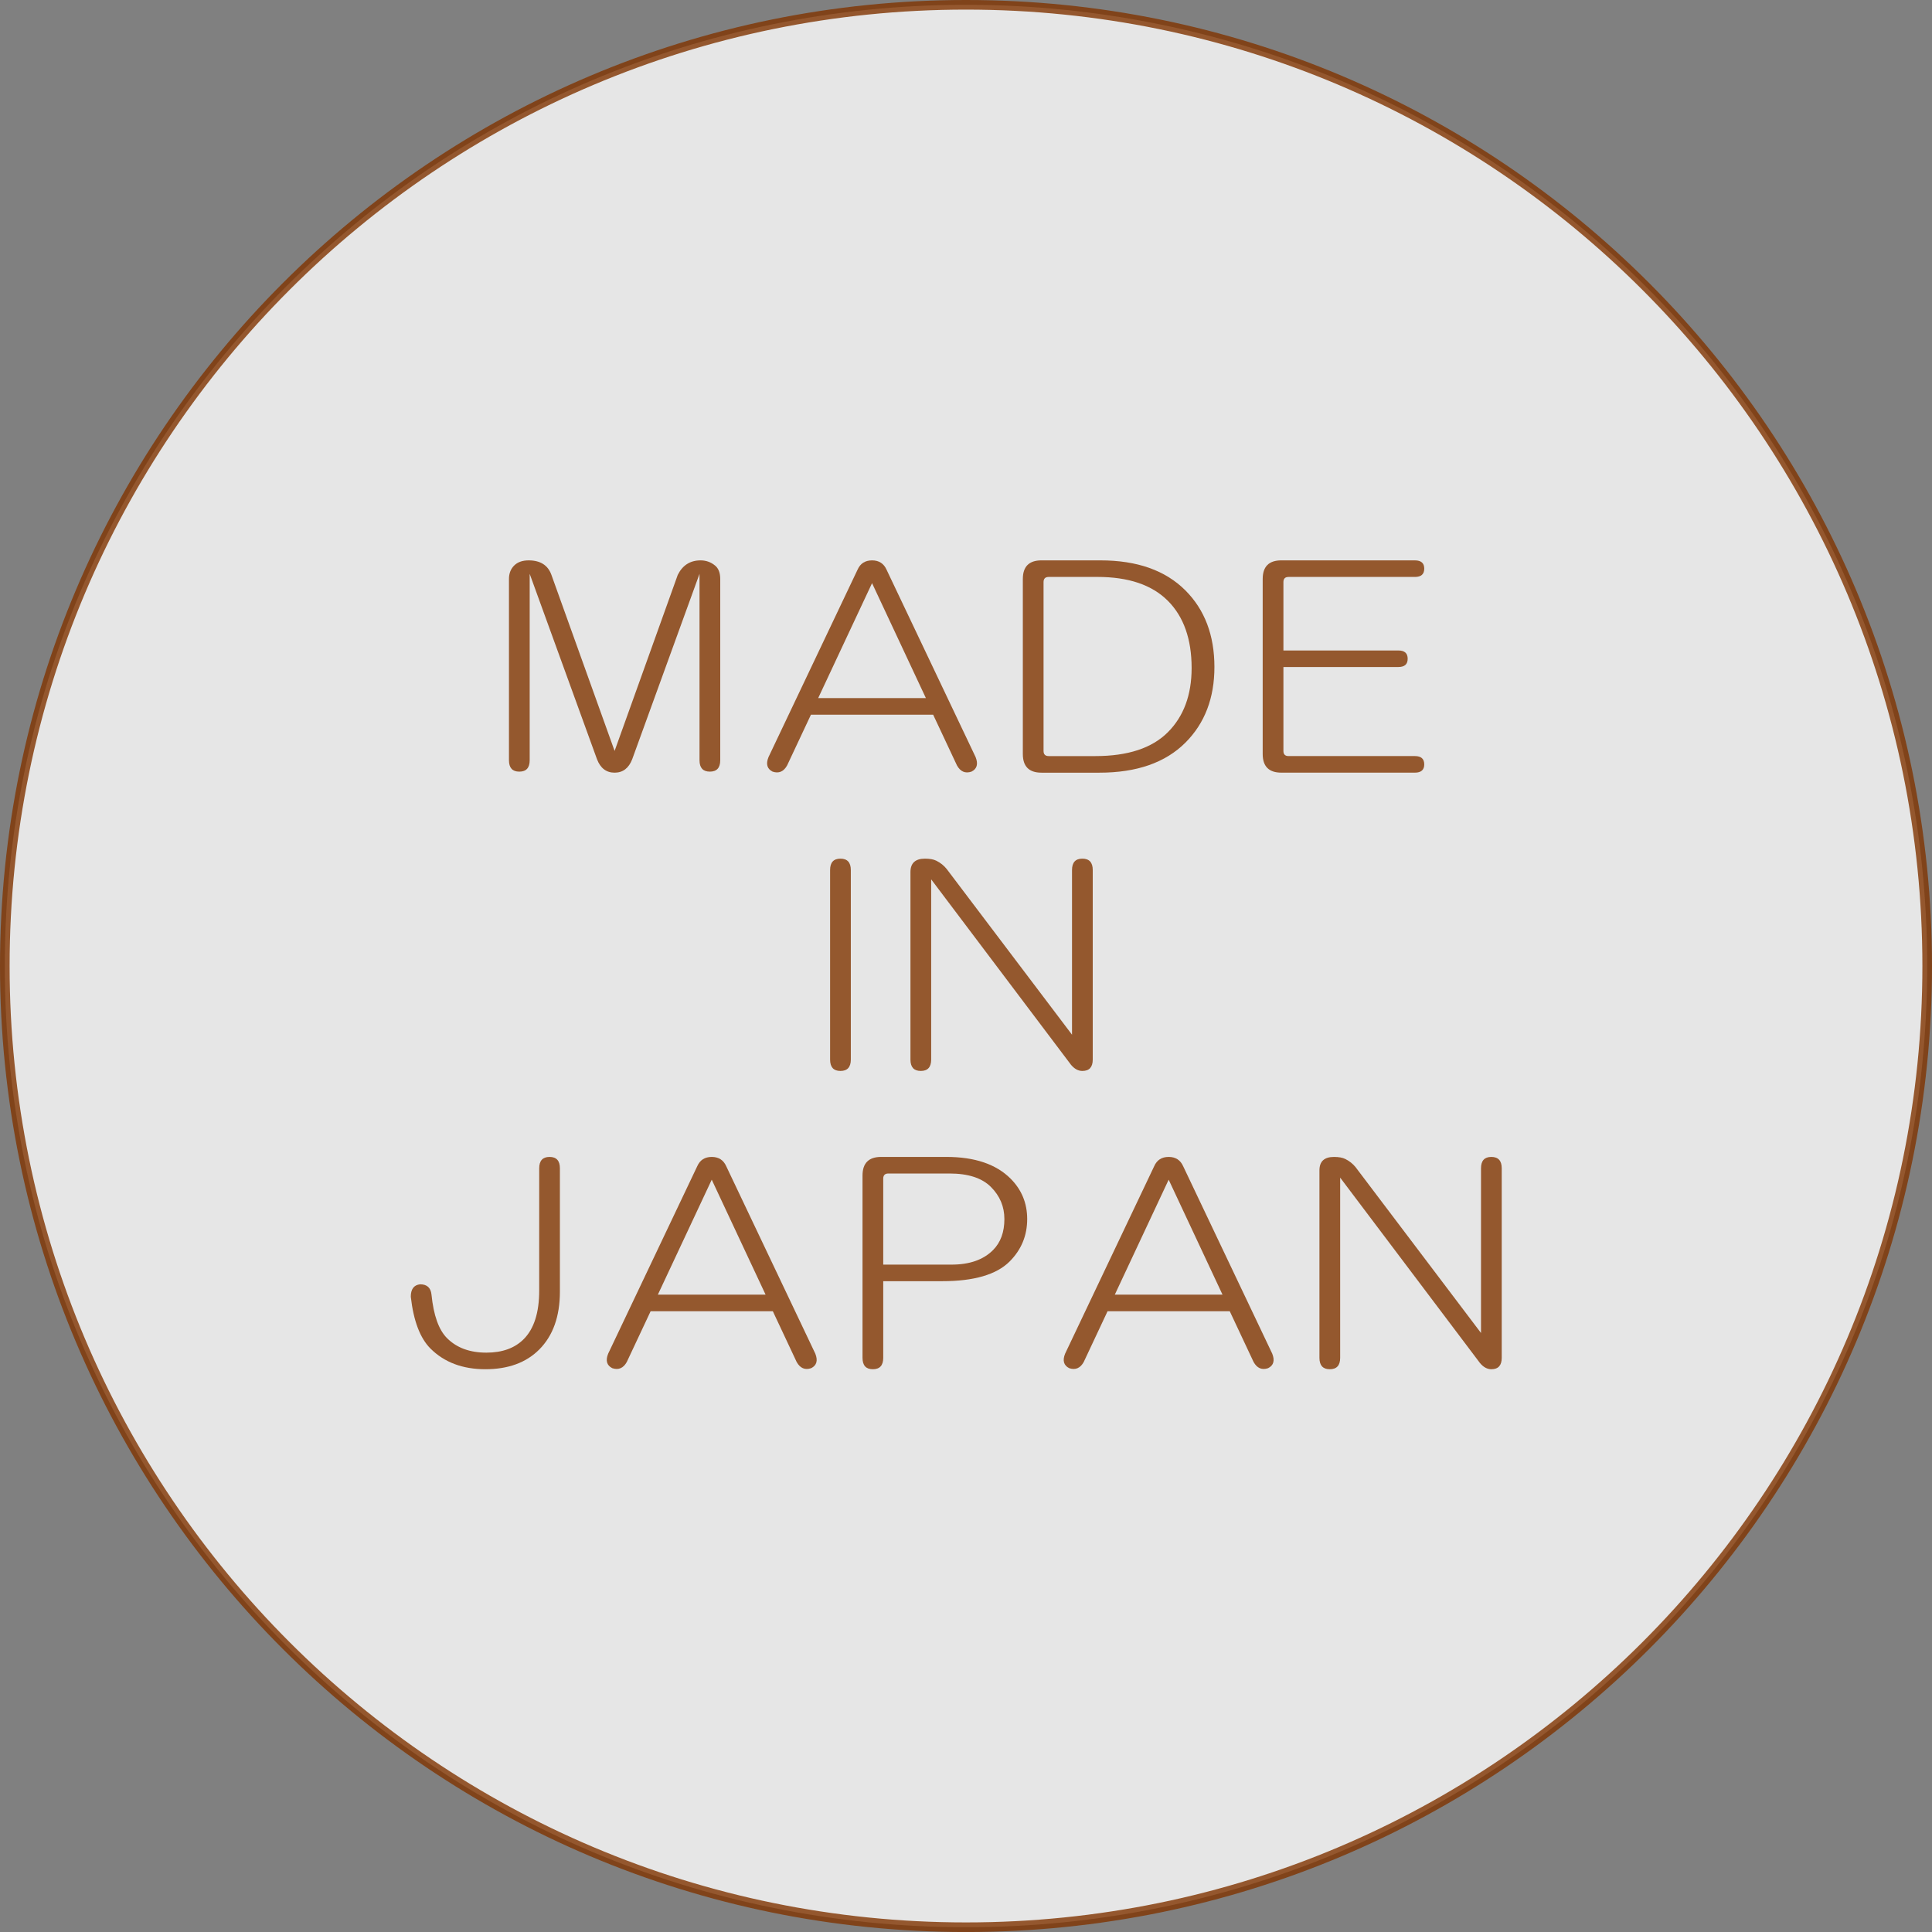 <?xml version="1.0" encoding="utf-8"?>
<!DOCTYPE svg PUBLIC "-//W3C//DTD SVG 1.1//EN" "http://www.w3.org/Graphics/SVG/1.1/DTD/svg11.dtd">
<svg version="1.1" id="レイヤー_1" xmlns="http://www.w3.org/2000/svg" xmlns:xlink="http://www.w3.org/1999/xlink" x="0px"
	 y="0px" width="201px" height="201.003px" viewBox="0 0 201 201.003" style="enable-background:new 0 0 201 201.003;"
	 xml:space="preserve">
<rect x="0" y="0" width="201" height="201.003" fill="#808080" stroke="none"/>
<style type="text/css">
<![CDATA[
	.st0{fill:#803400;}
	.st1{opacity:0.8;}
	.st2{opacity:0.8;fill:#FFFFFF;stroke:#803400;stroke-miterlimit:10;}
]]>
</style>
<g>
	<g>
		<g>
			<path class="st2" d="M200.5,100.505c0,55.228-44.768,99.998-99.998,99.998C45.273,200.503,0.5,155.732,0.5,100.505
				C0.5,45.271,45.273,0.5,100.502,0.5C155.732,0.5,200.5,45.271,200.5,100.505z"/>
			<g class="st1">
				<g>
					<path class="st0" d="M55,58.3c1.218,0,2.008,0.503,2.369,1.509l6.573,18.316l6.57-18.316c0.503-1.006,1.295-1.509,2.372-1.509
						c0.573,0,1.076,0.18,1.508,0.537c0.358,0.29,0.54,0.756,0.54,1.4v18.856c0,0.79-0.36,1.185-1.079,1.185
						s-1.077-0.395-1.077-1.185V59.7l-7.002,19.286c-0.36,0.935-0.972,1.4-1.832,1.4c-0.864,0-1.475-0.466-1.833-1.4L55.107,59.7
						v19.394c0,0.79-0.36,1.185-1.079,1.185s-1.077-0.395-1.077-1.185V60.237c0-0.573,0.18-1.039,0.54-1.4
						C53.85,58.479,54.352,58.3,55,58.3z"/>
					<path class="st0" d="M89.218,59.269c0.284-0.647,0.79-0.969,1.509-0.969c0.715,0,1.218,0.321,1.508,0.969l9.267,19.502
						c0.284,0.719,0.142,1.221-0.432,1.508c-0.648,0.216-1.15,0-1.509-0.645l-2.479-5.281H84.369l-2.48,5.281
						c-0.357,0.645-0.86,0.86-1.509,0.645c-0.573-0.287-0.718-0.789-0.429-1.508L89.218,59.269z M96.328,72.629l-5.602-11.96
						l-5.605,11.96H96.328z"/>
					<path class="st0" d="M114.493,58.3c3.807,0,6.75,1.04,8.835,3.125c2.008,2.012,3.017,4.67,3.017,7.971
						c0,3.233-1.009,5.858-3.017,7.866c-2.085,2.082-5.065,3.125-8.942,3.125h-6.034c-1.292,0-1.939-0.645-1.939-1.94V60.237
						c0-1.292,0.647-1.938,1.939-1.938H114.493z M109.104,60.024c-0.36,0-0.536,0.179-0.536,0.537v17.563
						c0,0.358,0.176,0.537,0.536,0.537h4.85c3.374,0,5.889-0.823,7.542-2.477c1.65-1.65,2.477-3.878,2.477-6.682
						c0-3.017-0.826-5.349-2.477-7.002c-1.653-1.653-4.094-2.478-7.326-2.478H109.104z"/>
					<path class="st0" d="M147.206,58.3c0.646,0,0.969,0.287,0.969,0.861c0,0.576-0.323,0.863-0.969,0.863H134.06
						c-0.361,0-0.537,0.179-0.537,0.537v7.113h11.96c0.645,0,0.968,0.287,0.968,0.86c0,0.577-0.323,0.86-0.968,0.86h-11.96v8.729
						c0,0.358,0.176,0.537,0.537,0.537h13.146c0.646,0,0.969,0.29,0.969,0.864c0,0.573-0.323,0.86-0.969,0.86h-13.899
						c-1.292,0-1.94-0.645-1.94-1.94V60.237c0-1.292,0.648-1.938,1.94-1.938H147.206z"/>
					<path class="st0" d="M86.361,90.517c0-0.79,0.358-1.185,1.077-1.185c0.718,0,1.079,0.395,1.079,1.185v19.717
						c0,0.79-0.361,1.185-1.079,1.185c-0.719,0-1.077-0.395-1.077-1.185V90.517z"/>
					<path class="st0" d="M94.721,90.732c0-0.935,0.503-1.4,1.509-1.4c0.503,0,0.897,0.071,1.185,0.216
						c0.432,0.213,0.789,0.503,1.076,0.86l13.039,17.24V90.517c0-0.79,0.357-1.185,1.076-1.185s1.08,0.395,1.08,1.185v19.717
						c0,0.79-0.361,1.185-1.08,1.185c-0.432,0-0.826-0.216-1.185-0.645L96.877,91.485v18.748c0,0.79-0.36,1.185-1.079,1.185
						s-1.077-0.395-1.077-1.185V90.732z"/>
					<path class="st0" d="M56.098,121.548c0-0.789,0.358-1.185,1.077-1.185s1.076,0.396,1.076,1.185v12.823
						c0,2.585-0.719,4.596-2.153,6.033c-1.366,1.364-3.232,2.046-5.602,2.046c-2.372,0-4.275-0.719-5.713-2.153
						c-1.076-1.08-1.761-2.872-2.045-5.389c0-0.79,0.32-1.222,0.969-1.293c0.719,0,1.113,0.361,1.185,1.077
						c0.216,2.155,0.756,3.664,1.616,4.524c1.006,1.009,2.372,1.509,4.093,1.509c1.653,0,2.946-0.466,3.881-1.4
						c1.076-1.076,1.616-2.764,1.616-5.062V121.548z"/>
					<path class="st0" d="M72.539,121.332c0.284-0.647,0.79-0.969,1.509-0.969c0.716,0,1.218,0.321,1.508,0.969l9.267,19.501
						c0.284,0.719,0.142,1.222-0.432,1.509c-0.648,0.216-1.15,0-1.509-0.645l-2.479-5.281H67.69l-2.48,5.281
						c-0.357,0.645-0.86,0.86-1.509,0.645c-0.573-0.287-0.719-0.79-0.429-1.509L72.539,121.332z M79.649,134.692l-5.602-11.96
						l-5.605,11.96H79.649z"/>
					<path class="st0" d="M98.46,120.363c2.945,0,5.173,0.753,6.681,2.262c1.147,1.15,1.725,2.551,1.725,4.201
						c0,1.724-0.61,3.198-1.832,4.42c-1.367,1.363-3.702,2.045-7.006,2.045h-6.139v7.975c0,0.789-0.36,1.185-1.079,1.185
						s-1.076-0.396-1.076-1.185v-18.965c0-1.292,0.647-1.938,1.939-1.938H98.46z M92.426,122.088c-0.36,0-0.537,0.179-0.537,0.537
						v8.942h7.11c1.866,0,3.304-0.5,4.31-1.509c0.79-0.79,1.185-1.866,1.185-3.232c0-1.293-0.466-2.403-1.4-3.338
						s-2.369-1.4-4.31-1.4H92.426z"/>
					<path class="st0" d="M120.077,121.332c0.283-0.647,0.789-0.969,1.508-0.969c0.716,0,1.219,0.321,1.509,0.969l9.267,19.501
						c0.283,0.719,0.142,1.222-0.433,1.509c-0.647,0.216-1.15,0-1.508-0.645l-2.48-5.281h-12.712l-2.479,5.281
						c-0.358,0.645-0.861,0.86-1.509,0.645c-0.573-0.287-0.719-0.79-0.429-1.509L120.077,121.332z M127.187,134.692l-5.602-11.96
						l-5.604,11.96H127.187z"/>
					<path class="st0" d="M137.271,121.764c0-0.935,0.503-1.4,1.509-1.4c0.503,0,0.897,0.071,1.185,0.216
						c0.432,0.213,0.789,0.503,1.076,0.861l13.039,17.24v-17.133c0-0.789,0.357-1.185,1.076-1.185s1.08,0.396,1.08,1.185v19.718
						c0,0.789-0.361,1.185-1.08,1.185c-0.432,0-0.826-0.217-1.185-0.646l-14.544-19.288v18.749c0,0.789-0.36,1.185-1.079,1.185
						s-1.077-0.396-1.077-1.185V121.764z"/>
				</g>
			</g>
		</g>
	</g>
</g>
</svg>
